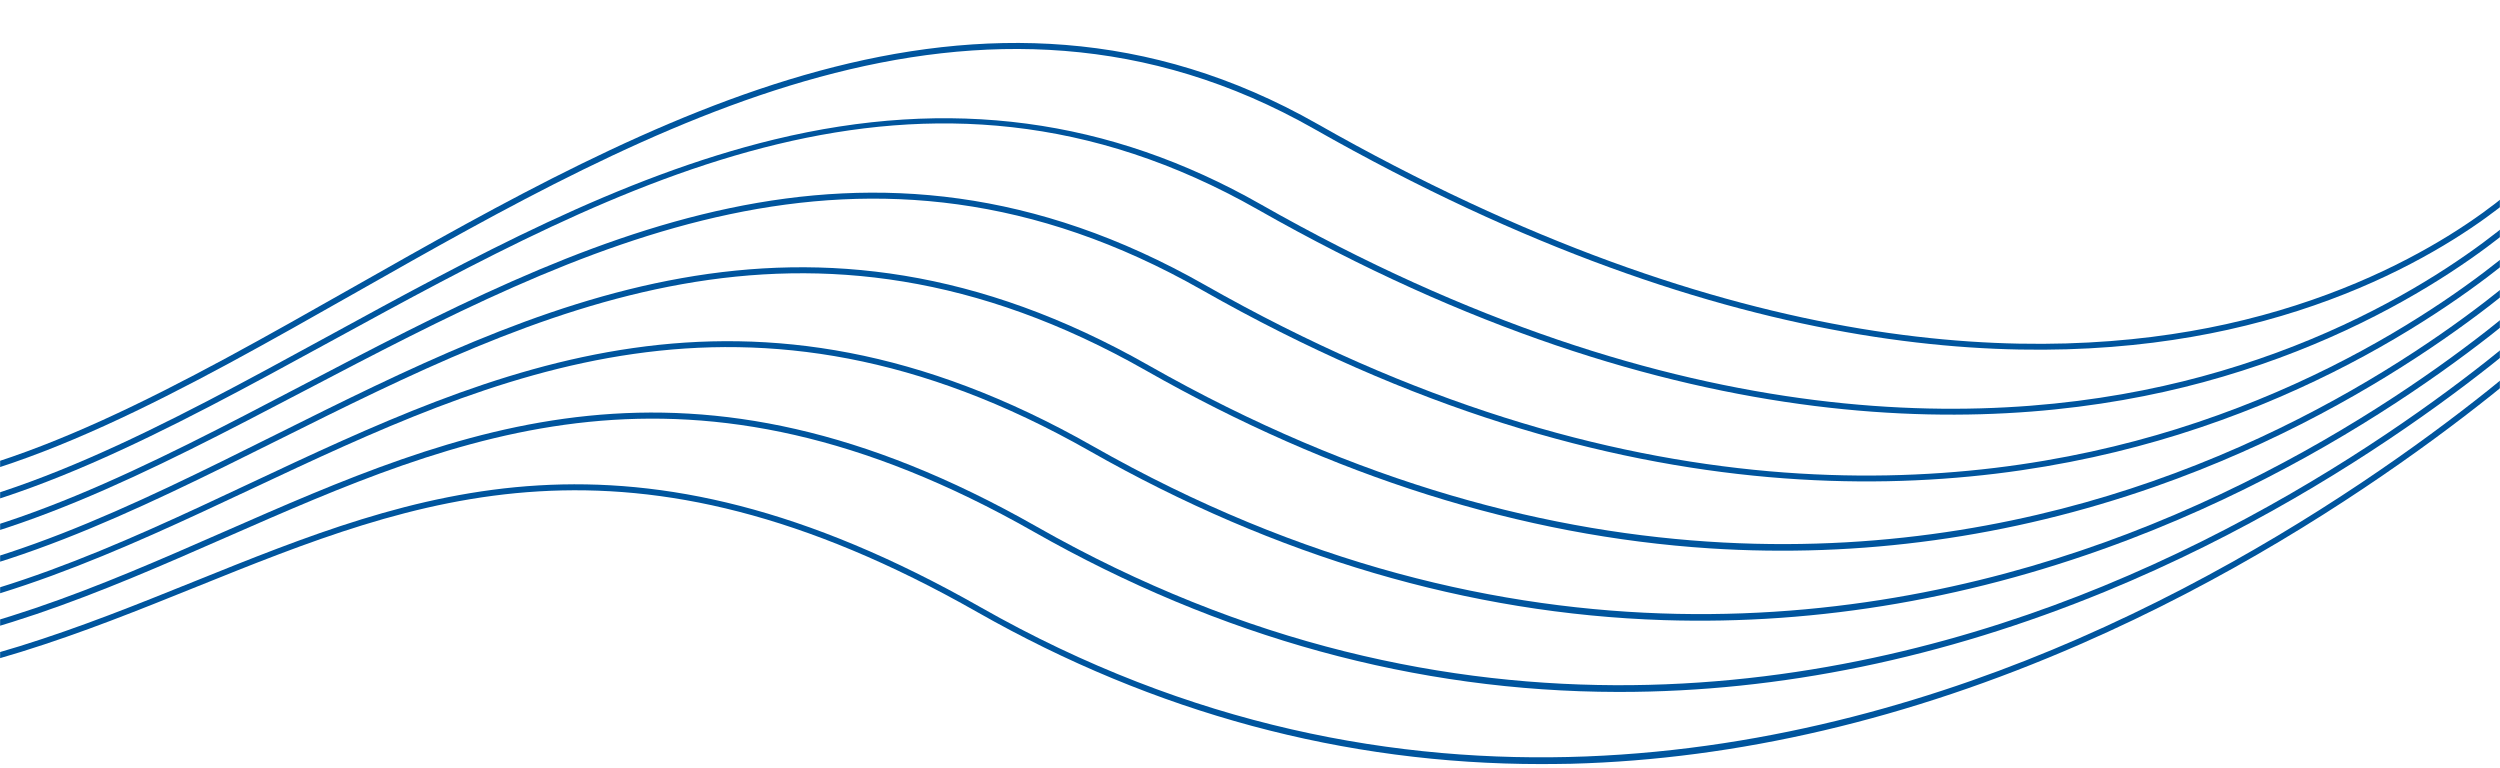 <svg width="1920" height="590" viewBox="0 0 1920 590" fill="none" xmlns="http://www.w3.org/2000/svg">
<mask id="mask0_460_23180" style="mask-type:alpha" maskUnits="userSpaceOnUse" x="0" y="0" width="1920" height="590">
<path d="M0 0H1920V590H0V0Z" fill="#101828"/>
</mask>
<g mask="url(#mask0_460_23180)">
<path d="M-140.371 382.117C-284.493 382.117 -379.111 313.003 -434.45 252.251C-499.534 180.851 -525.759 105.241 -526 104.46L-521.729 103.016C-521.489 103.738 -495.443 178.626 -431.021 249.303C-371.652 314.447 -266.448 389.275 -102.717 376.042C13.736 366.598 139.211 295.439 272.145 220.07C497.23 92.429 752.391 -52.234 1011.58 95.076C1334.17 278.477 1569.3 279.92 1709.7 248.942C1861.76 215.318 1938.63 137.422 1939.35 136.64L1942.6 139.768C1941.82 140.55 1864.22 219.348 1710.96 253.273C1569.72 284.552 1333.33 283.168 1009.36 99.046C752.391 -47.001 498.433 97.001 274.431 224.04C141.076 299.65 15.179 371.049 -102.296 380.553C-115.409 381.576 -128.1 382.117 -140.371 382.117Z" fill="#00559E"/>
<path d="M-147.83 407.2C-290.448 407.2 -382.72 342.959 -436.435 286.296C-499.834 219.348 -524.436 148.249 -524.677 147.528L-520.406 146.084C-520.165 146.806 -495.804 217.122 -433.006 283.349C-375.141 344.402 -271.741 414.358 -108.01 401.125C7.54 391.741 126.399 326.778 252.295 258.025C362.191 197.994 475.816 135.918 594.735 107.106C729.654 74.444 851.881 90.745 968.333 156.971C1291.04 340.432 1539.35 330.146 1690.81 289.183C1854.78 244.852 1943.56 156.189 1944.47 155.287L1947.65 158.475C1946.75 159.377 1857.13 248.882 1691.95 293.574C1539.65 334.718 1290.08 345.124 966.048 160.941C707.939 14.233 477.32 140.189 254.34 261.995C128.023 330.988 8.683 396.192 -107.77 405.636C-121.424 406.659 -134.838 407.2 -147.83 407.2Z" fill="#00559E"/>
<path d="M-155.589 432.343C-296.463 432.343 -386.389 372.914 -438.359 320.342C-500.195 257.845 -523.172 191.198 -523.413 190.536L-519.142 189.092C-518.902 189.754 -496.165 255.559 -434.991 317.334C-378.629 374.297 -277.034 439.381 -113.243 426.088C1.225 416.824 113.527 358.057 232.385 295.8C444.358 184.821 663.609 70.053 925.326 218.807C1247.92 402.147 1509.27 380.192 1671.68 329.485C1847.74 274.507 1948.8 174.897 1949.82 173.874L1953.01 177.062C1951.99 178.085 1850.27 278.356 1673.24 333.695C1509.87 384.764 1247.19 406.899 923.101 222.717C663.549 75.166 445.381 189.393 234.491 299.77C115.151 362.267 2.488 421.275 -112.882 430.599C-127.619 431.802 -141.814 432.343 -155.589 432.343Z" fill="#00559E"/>
<path d="M-163.589 457.486C-302.478 457.486 -389.998 402.869 -440.284 354.448C-500.556 296.402 -521.849 234.205 -522.09 233.604L-517.819 232.16C-517.579 232.762 -496.526 294.056 -436.976 351.32C-382.118 404.192 -282.267 464.404 -118.476 451.11C-5.272 441.967 100.354 389.275 212.235 333.575C412.177 233.965 618.916 130.926 882.258 280.642C1204.85 463.983 1479.32 430.298 1652.73 369.726C1840.77 304.101 1953.97 193.603 1955.11 192.521L1958.3 195.709C1957.16 196.852 1843.35 307.891 1654.48 373.936C1543.5 412.734 1428.73 428.614 1313.24 421.155C1168.94 411.832 1023.19 365.876 880.092 284.552C618.856 136.039 413.2 238.536 214.28 337.605C102.038 393.546 -4.008 446.358 -118.055 455.622C-133.875 456.885 -149.033 457.486 -163.589 457.486Z" fill="#00559E"/>
<path d="M-172.071 482.69C-308.734 482.69 -393.667 432.945 -442.209 388.553C-500.857 334.898 -520.586 277.213 -520.767 276.672L-516.496 275.228C-516.315 275.77 -496.887 332.552 -439.021 385.365C-385.607 434.148 -287.561 489.426 -123.769 476.193C-12.129 467.171 91.451 418.448 191.663 371.35C379.515 283.048 573.803 191.739 839.129 342.537C1161.66 525.878 1449.3 480.464 1633.79 410.027C1833.79 333.695 1959.14 212.371 1960.35 211.167L1963.53 214.416C1962.27 215.619 1836.43 337.545 1635.59 414.177C1517.57 459.231 1397.15 480.103 1277.69 476.253C1128.34 471.441 980.063 427.772 836.904 346.387C573.622 196.731 380.417 287.559 193.588 375.32C93.015 422.599 -10.986 471.441 -123.408 480.584C-140.311 482.028 -156.492 482.69 -172.071 482.69Z" fill="#00559E"/>
<path d="M1243.95 531.412C1243.34 531.412 1242.74 531.412 1242.2 531.412C1087.79 531.111 936.935 489.667 793.836 408.343C528.028 257.243 355.394 332.974 172.595 413.155C78.82 454.298 -18.144 496.825 -128.581 505.728C-294.117 519.141 -391.502 467.953 -444.074 422.659C-501.218 373.395 -519.263 320.222 -519.443 319.68L-515.173 318.237C-514.992 318.778 -497.248 370.989 -441.006 419.351C-389.096 463.983 -292.794 514.449 -129.003 501.156C-19.287 492.254 77.316 449.907 170.73 408.944C354.552 328.342 528.269 252.131 796.001 404.373C1118.53 587.714 1419.29 530.57 1614.78 450.328C1826.75 363.29 1964.2 231.138 1965.58 229.814L1968.71 233.063C1967.32 234.386 1829.4 367.079 1616.64 454.419C1492.25 505.487 1366.9 531.412 1243.95 531.412Z" fill="#00559E"/>
<path d="M1183.67 586.811C1032.52 586.811 886.949 547.593 750.707 470.178C481.772 317.274 321.048 382.117 150.88 450.689C63.962 485.757 -25.904 521.968 -133.875 530.75C-450.871 556.315 -517.519 364.673 -518.12 362.748L-513.849 361.365C-513.248 363.23 -447.503 551.683 -134.236 526.239C-26.926 517.577 62.639 481.427 149.196 446.539C320.386 377.485 482.072 312.342 752.933 466.268C1075.46 649.609 1389.45 580.676 1595.95 490.57C1819.89 392.824 1969.31 249.965 1970.81 248.521L1973.94 251.77C1972.44 253.213 1822.42 396.674 1597.76 494.72C1465.78 552.345 1334.17 583.202 1206.71 586.571C1199.01 586.691 1191.31 586.811 1183.67 586.811Z" fill="#00559E"/>
</g>
</svg>